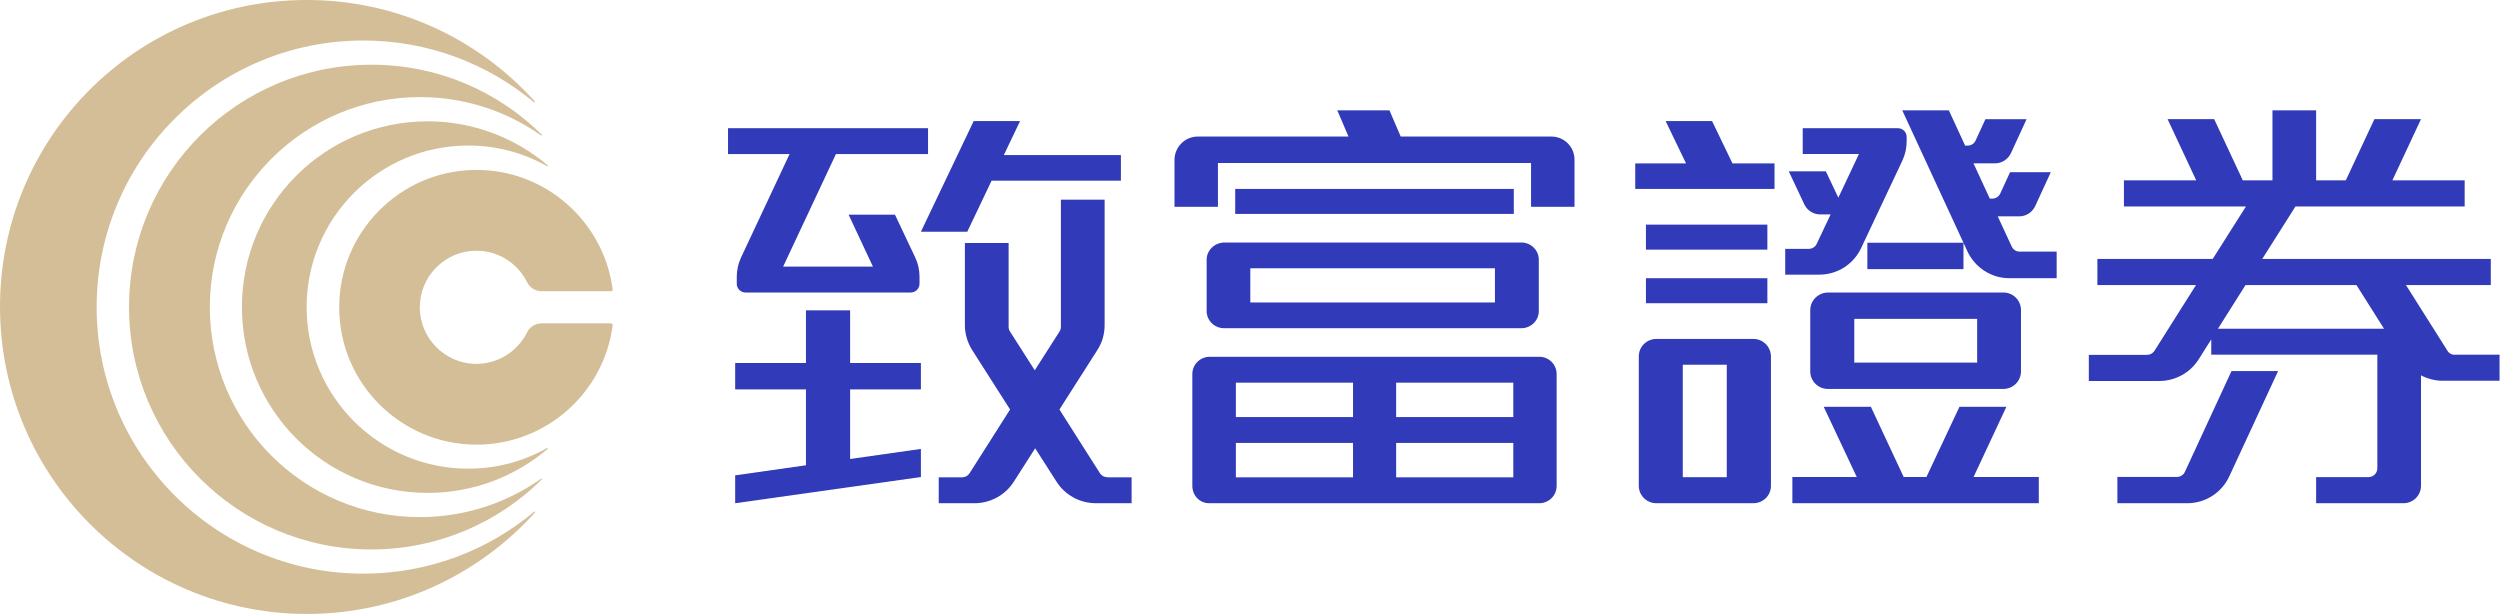 <svg width="4072" height="1000" viewBox="0 0 4072 1000" fill="none" xmlns="http://www.w3.org/2000/svg">
<path d="M858.538 541.307C842.897 572.588 810.596 593.669 772.854 592.649C723.892 590.949 684.45 550.827 683.77 501.865C683.09 450.522 724.572 408.36 775.914 408.36C811.956 408.36 843.577 429.101 858.538 459.703C862.958 468.543 872.138 474.323 881.999 474.323H995.224C996.924 474.323 997.944 472.963 997.944 471.263C983.323 360.418 887.439 274.734 772.174 276.774C650.449 278.814 552.184 379.119 552.524 500.845C552.524 624.271 652.829 724.235 776.254 724.235C889.819 724.235 983.663 639.571 997.944 529.746C998.284 528.046 996.924 526.686 995.224 526.686H882.339C872.138 526.686 862.958 532.126 858.538 541.307Z" fill="#D4BE97"/>
<path d="M762.599 763.375C617.413 763.375 499.428 645.389 499.428 500.202C499.428 355.015 617.413 237.03 762.599 237.03C809.182 237.03 853.383 249.27 891.125 270.691C892.145 271.371 892.825 270.011 892.145 269.331C839.443 224.789 771.1 197.588 696.637 197.588C529.349 197.588 394.023 332.914 394.023 500.202C394.023 667.49 529.349 802.817 696.637 802.817C771.1 802.817 839.443 775.956 892.145 731.073C892.825 730.393 892.145 729.033 891.125 729.713C853.383 751.134 809.522 763.375 762.599 763.375Z" fill="#D4BE97"/>
<path d="M683.829 842.255C494.78 842.255 341.434 688.908 341.774 499.519C342.114 311.15 495.801 158.142 684.169 158.142C757.612 158.142 825.615 181.264 881.378 220.705C882.398 221.385 883.418 220.025 882.398 219.345C811.334 148.962 713.41 105.44 605.625 105.44C387.336 105.1 210.528 281.228 210.188 499.519C209.848 717.809 386.656 894.958 604.945 894.958C713.07 894.958 810.994 851.436 882.398 781.052C883.078 780.372 882.058 779.012 881.378 779.692C825.615 819.134 757.272 842.255 683.829 842.255Z" fill="#D4BE97"/>
<path d="M591.63 934.377C351.919 934.377 157.43 739.888 157.43 500.176C157.43 260.465 351.919 65.975 591.63 65.975C697.374 65.975 794.278 103.717 869.762 166.62C870.442 167.3 871.802 166.28 871.122 165.26C778.978 62.915 645.012 -1.008 496.425 0.012C220.333 1.712 -1.017 225.783 0.004 501.536C1.024 776.949 224.413 1000 500.165 1000C647.392 1000 779.998 936.077 871.462 834.752C872.142 834.072 871.122 832.712 870.102 833.392C794.619 896.635 697.374 934.377 591.63 934.377Z" fill="#D4BE97"/>
<path d="M2465.67 307.715H2011.91V348.437H2465.67V307.715Z" fill="#313AB8"/>
<path d="M2788.6 197.158H2712.97L2746.21 266.117H2663.46V307.69H2890.34V266.117H2821.84L2788.6 197.158Z" fill="#313AB8"/>
<path d="M2878.69 365.879H2680.9V406.601H2878.69V365.879Z" fill="#313AB8"/>
<path d="M2878.69 453.154H2680.9V493.876H2878.69V453.154Z" fill="#313AB8"/>
<path d="M1384.66 505.508H1312.74V591.214H1197.45V634.238H1312.74V757.846L1197.45 774.236V819.65L1499.95 776.968V731.213L1384.66 747.603V634.238H1499.95V591.214H1384.66V505.508Z" fill="#313AB8"/>
<path d="M1615.09 294.29H1825.73V252.52H1635.07L1661.49 197.158H1585.97L1499.95 377.499H1575.47L1615.09 294.29Z" fill="#313AB8"/>
<path d="M1791.72 771.022L1725.62 666.991L1787.63 569.716C1795.46 557.556 1799.21 543.708 1799.21 529.522V325.176H1728V532.224C1728 534.926 1727.32 537.628 1725.96 539.655L1685.41 603.154L1644.87 539.655C1643.5 537.29 1642.82 534.926 1642.82 532.224V395.768H1571.61V529.522C1571.61 543.708 1575.7 557.556 1583.2 569.716L1645.21 666.991L1579.11 771.022C1576.38 775.075 1571.95 777.439 1567.18 777.439H1529.02V819.66H1586.95C1613.18 819.66 1637.37 806.487 1651.34 784.532L1686.09 730.153L1720.85 784.532C1734.82 806.487 1759.01 819.66 1785.24 819.66H1843.16V777.439H1805C1798.87 777.439 1794.44 775.075 1791.72 771.022Z" fill="#313AB8"/>
<path d="M1965.39 422.981V506.619C1965.39 521.947 1977.98 534.609 1993.97 534.609H2477.83C2493.48 534.609 2506.41 522.28 2506.41 506.619V422.981C2506.41 407.653 2493.82 394.99 2477.83 394.99H1993.97C1978.32 395.323 1965.39 407.653 1965.39 422.981ZM2036.51 436.976H2434.96V492.624H2036.51V436.976Z" fill="#313AB8"/>
<path d="M2507.42 581.133H1970.44C1954.9 581.133 1942.07 593.527 1942.07 609.272V791.509C1942.07 806.919 1953.89 819.648 1969.43 819.648H2507.08C2522.61 819.648 2535.45 807.254 2535.45 791.509V609.272C2535.45 593.862 2522.95 581.133 2507.42 581.133ZM2012.99 623.342H2203.81V679.286H2012.99V623.342ZM2012.99 721.495H2203.81V777.439H2012.99V721.495ZM2464.86 777.439H2274.05V721.495H2464.86V777.439ZM2464.86 679.286H2274.05V623.342H2464.86V679.286Z" fill="#313AB8"/>
<path d="M2526.97 222.419H2281.45L2263.16 179.736H2178.16L2196.45 222.419H1950.94C1929.94 222.419 1913.01 239.492 1913.01 260.662V336.808H1983.78V265.443H2493.78V336.808H2564.56V260.662C2564.89 239.492 2547.96 222.419 2526.97 222.419Z" fill="#313AB8"/>
<path d="M1457.74 349.697H1382.23L1421.85 434.292H1275.55L1361.57 250.947H1511.59V208.818H1185.81V250.947H1286.05L1207.15 419.126C1202.41 429.237 1200.04 440.022 1200.04 450.807V462.266C1200.04 470.018 1206.47 476.421 1214.26 476.421H1483.48C1491.27 476.421 1497.7 470.018 1497.7 462.266V450.807C1497.7 439.685 1495.33 428.9 1490.59 419.126L1457.74 349.697Z" fill="#313AB8"/>
<path d="M3268.01 662.559H3191.57L3137.75 776.947H3100.73L3047.26 662.559H2970.47L3024.29 776.947H2919.4V819.63H3320.8V776.947H3214.54L3268.01 662.559Z" fill="#313AB8"/>
<path d="M2855.73 552.051H2698.06C2682.3 552.051 2669.27 564.505 2669.27 580.326V791.379C2669.27 806.863 2681.96 819.654 2698.06 819.654H2855.73C2871.49 819.654 2884.52 807.199 2884.52 791.379V580.326C2884.18 564.505 2871.49 552.051 2855.73 552.051ZM2812.54 777.241H2740.91V594.127H2812.54V777.241Z" fill="#313AB8"/>
<path d="M3276.71 401.568L3253.91 352.387H3269.22H3288.96C3300.19 352.387 3310.06 345.852 3314.83 335.878L3340.35 280.506H3273.99L3257.99 315.243C3255.61 320.402 3250.51 323.497 3245.06 323.497H3240.98L3214.43 266.062H3227.71H3249.49C3260.72 266.062 3270.59 259.527 3275.35 249.553L3300.87 194.181H3233.83L3217.84 228.918C3215.46 234.076 3210.35 237.172 3204.91 237.172H3200.82L3174.28 179.736H3098.39L3198.1 395.377H3041.55V438.368H3198.1V395.377L3204.22 408.79C3216.82 435.96 3243.36 453.157 3272.97 453.157H3349.88V409.822H3289.64C3283.86 409.822 3279.09 406.727 3276.71 401.568Z" fill="#313AB8"/>
<path d="M2948.54 505.046V604.877C2948.54 620.55 2961.18 633.497 2977.23 633.497H3263.08C3278.79 633.497 3291.77 620.89 3291.77 604.877V505.046C3291.77 489.373 3279.13 476.426 3263.08 476.426H2977.23C2961.52 476.766 2948.54 489.373 2948.54 505.046ZM3020.26 519.356H3220.39V590.567H3020.26V519.356Z" fill="#313AB8"/>
<path d="M3031.27 404.33L3098.44 261.895C3103.19 251.817 3105.57 241.068 3105.57 230.318V222.927C3105.57 215.201 3099.12 208.818 3091.32 208.818H2936.27V250.81H3027.87L2994.29 322.027L2973.93 279.028H2913.54L2938.99 333.113C2943.74 342.855 2953.57 349.237 2964.77 349.237H2981.73L2959 397.275C2956.63 402.314 2951.54 405.338 2946.11 405.338H2907.77V447.329H2962.73C2991.91 447.665 3018.71 430.869 3031.27 404.33Z" fill="#313AB8"/>
<path d="M3998.46 577.984C3993.7 577.984 3988.94 575.602 3986.55 571.517L3918.84 464.296H4056.99V421.749H3684.72L3738.83 336.313H4014.46V293.765H3896.72L3943.34 194.032H3867.45L3820.83 293.765H3772.51V179.736H3701.39V293.765H3653.07L3606.45 194.032H3530.57L3577.19 293.765H3459.45V336.313H3658.18L3604.07 421.749H3416.23V464.296H3576.85L3509.13 571.517C3506.41 575.602 3501.99 577.984 3497.22 577.984H3402.28V620.532H3516.96C3543.16 620.532 3567.32 607.257 3581.27 585.132L3601.69 552.796V577.644H3872.22V762.812C3872.22 770.641 3865.75 777.109 3857.93 777.109H3772.51V819.656H3914.75C3930.41 819.656 3943.34 807.062 3943.34 791.064V611.342C3954.23 617.128 3966.48 620.192 3979.07 620.192H4071.29V577.644H3998.46V577.984ZM3612.58 535.437L3657.5 464.296H3838.19L3883.11 535.437H3612.58Z" fill="#313AB8"/>
<path d="M3558.75 768.581C3556.36 773.722 3551.26 776.807 3545.81 776.807H3448.79V819.65H3562.49C3592.11 819.65 3619 802.513 3631.26 775.436L3710.57 604.404H3634.66L3558.75 768.581Z" fill="#313AB8"/>
</svg>
